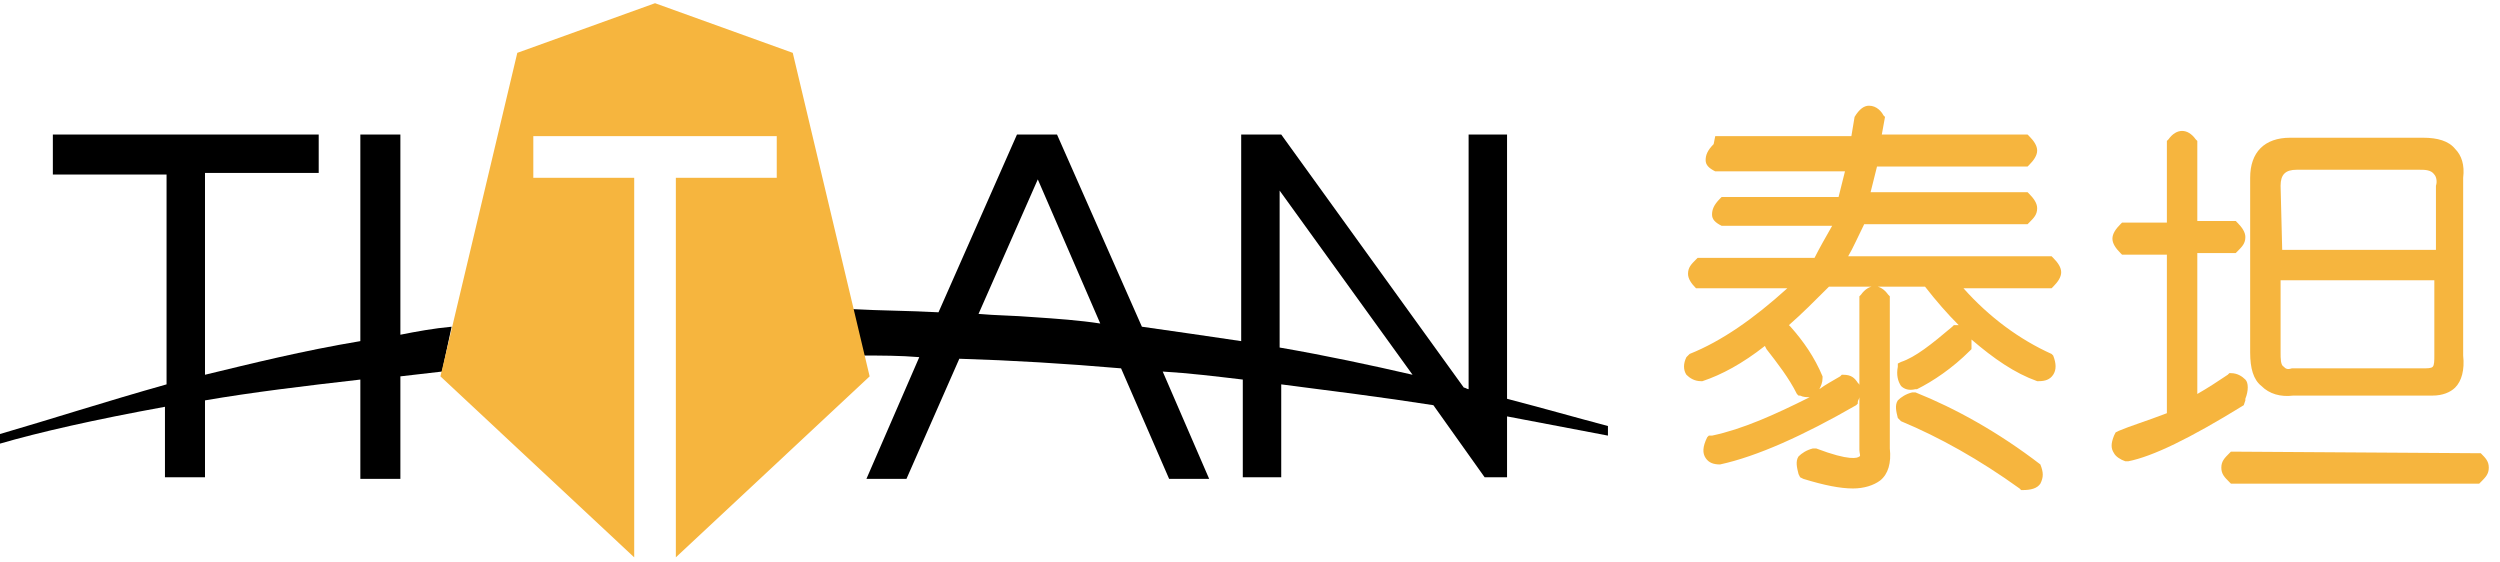<?xml version="1.0" encoding="utf-8"?>
<!-- Generator: Adobe Illustrator 25.2.3, SVG Export Plug-In . SVG Version: 6.00 Build 0)  -->
<svg version="1.1" id="图层_1" xmlns="http://www.w3.org/2000/svg" xmlns:xlink="http://www.w3.org/1999/xlink" x="0px" y="0px"
	 viewBox="0 0 156.1 35.1" style="enable-background:new 0 0 156.1 35.1;" xml:space="preserve">
<style type="text/css">
	.st0{fill:#F6B53E;}
</style>
<path d="M28.2,20.4c-1.1,0.1-2.2,0.3-3.2,0.5V8.4h-2.5v12.9c-3.6,0.6-6.8,1.4-9.7,2.1V10.8h7.1V8.4H3.3v2.5h7.1V24
	C6.5,25.1,3.1,26.2,0,27.1v0.6c2.4-0.7,5.9-1.5,10.3-2.3v4.4h2.5V25c2.9-0.5,6.2-0.9,9.7-1.3v6.2H25v-6.4c0.9-0.1,1.7-0.2,2.6-0.3
	L28.2,20.4z"/>
<path d="M94.1,24.9V8.4h-2.4v15.9c-0.1,0-0.2-0.1-0.3-0.1L80,8.4h-2.5v12.9c-2-0.3-4.1-0.6-6.2-0.9L66,8.4h-2.5l-4.9,11.1
	c-1.8-0.1-3.6-0.1-5.4-0.2l0.7,2.9c1.1,0,2.3,0,3.5,0.1l-3.3,7.6h2.5l3.3-7.5c3.3,0.1,6.6,0.3,10.1,0.6l3,6.9h2.5l-2.9-6.7
	c1.7,0.1,3.3,0.3,5,0.5v6.1H80V24c3.1,0.4,6.3,0.8,9.5,1.3l3.2,4.5h1.4V26c2.1,0.4,4.2,0.8,6.3,1.2v-0.6
	C98.5,26.1,96.4,25.5,94.1,24.9 M64.5,19.8c-1.2-0.1-2.3-0.1-3.4-0.2l3.7-8.4l3.9,9C67.4,20,66,19.9,64.5,19.8z M79.9,21.7v-9.8
	l8.3,11.5C85.6,22.8,82.8,22.2,79.9,21.7z"/>
<polygon class="st0" points="39.6,11.1 33.3,11.1 33.3,8.5 48.5,8.5 48.5,11.1 42.2,11.1 42.2,34.8 54.3,23.5 49.5,3.3 40.9,0.2 
	40.9,0.2 40.9,0.2 40.9,0.2 40.9,0.2 32.3,3.3 27.5,23.5 39.6,34.8 "/>
<path class="st0" d="M128.2,22.2l-0.1-0.1c-2-0.9-3.9-2.3-5.5-4.1h5.5l0.1-0.1c0.3-0.3,0.5-0.6,0.5-0.9s-0.2-0.6-0.5-0.9l-0.1-0.1
	h-12.7c0.3-0.5,0.6-1.2,1-2h10.2l0.1-0.1c0.3-0.3,0.5-0.5,0.5-0.9c0-0.3-0.2-0.6-0.5-0.9l-0.1-0.1h-9.8l0.4-1.6h9.4l0.1-0.1
	c0.3-0.3,0.5-0.6,0.5-0.9s-0.2-0.6-0.5-0.9l-0.1-0.1h-9.1l0.2-1.1l-0.1-0.1c-0.1-0.2-0.4-0.6-0.9-0.6l0,0c-0.3,0-0.6,0.2-0.9,0.7
	l-0.2,1.2h-8.5L107,9c-0.4,0.4-0.5,0.7-0.5,1s0.2,0.5,0.6,0.7h8.1l-0.4,1.6h-7.3l-0.1,0.1c-0.4,0.4-0.5,0.7-0.5,1s0.2,0.5,0.6,0.7
	h6.9c-0.4,0.7-0.8,1.4-1.1,2H106l-0.1,0.1c-0.3,0.3-0.5,0.5-0.5,0.9c0,0.3,0.2,0.6,0.5,0.9h0.1h5.6c-2.1,1.9-4.1,3.3-6.1,4.1
	l-0.1,0.1l-0.1,0.1c-0.2,0.4-0.2,0.8,0,1.1c0.2,0.2,0.5,0.4,0.9,0.4h0.1c1.2-0.4,2.5-1.1,3.9-2.2l0.1,0.2c0.7,0.9,1.4,1.8,1.9,2.8
	l0.1,0.1h0.1c0.2,0.1,0.4,0.1,0.6,0.1c-2.2,1.1-4.2,2-6.1,2.4h-0.2l-0.1,0.1c-0.3,0.6-0.3,1-0.1,1.3c0.2,0.3,0.5,0.4,0.9,0.4
	c2.3-0.5,5.2-1.8,8.5-3.7l0.1-0.1v-0.1c0-0.1,0.1-0.2,0.1-0.3v3.3c0,0.2,0.1,0.4,0,0.4c-0.1,0.1-0.6,0.3-2.7-0.5h-0.1h-0.1
	c-0.4,0.1-0.7,0.3-0.9,0.5c-0.2,0.3-0.1,0.7,0,1.1l0.1,0.2l0.2,0.1c1.3,0.4,2.3,0.6,3.1,0.6c0.7,0,1.3-0.2,1.7-0.5
	c0.5-0.4,0.7-1.1,0.6-2v-9.5l-0.1-0.1c-0.5-0.7-1.2-0.7-1.7,0l-0.1,0.1v5.6c0-0.1,0-0.1-0.1-0.2c-0.2-0.3-0.4-0.5-0.9-0.5H115
	l-0.1,0.1c-0.5,0.3-0.9,0.5-1.3,0.8c0.1-0.2,0.2-0.4,0.2-0.7v-0.1c-0.5-1.2-1.2-2.2-2-3.1l-0.1-0.1l0,0c0.8-0.7,1.6-1.5,2.5-2.4h6
	c0.7,0.9,1.4,1.7,2.1,2.4c-0.1,0-0.1,0-0.2,0H122l-0.1,0.1c-1.3,1.1-2.3,1.9-3.2,2.2l-0.2,0.1v0.2c-0.1,0.5,0,0.9,0.2,1.2
	c0.2,0.2,0.5,0.3,0.9,0.2h0.1c1-0.5,2.2-1.3,3.3-2.4l0.1-0.1v-0.1c0-0.2,0-0.3,0-0.5c1.4,1.2,2.7,2.1,4.1,2.6h0.1
	c0.4,0,0.7-0.1,0.9-0.4S128.4,22.7,128.2,22.2L128.2,22.2z M127.4,29L127.4,29c-2.6-2-5.3-3.5-7.8-4.5h-0.1h-0.1
	c-0.4,0.1-0.7,0.3-0.9,0.5c-0.2,0.3-0.1,0.7,0,1.1l0.1,0.1l0.1,0.1c2.4,1,4.9,2.4,7.4,4.2l0.1,0.1h0.1c0.5,0,0.9-0.1,1.1-0.4
	C127.6,29.8,127.6,29.5,127.4,29L127.4,29z"/>
<path class="st0" d="M140.2,25v-0.1c0.2-0.5,0.2-1,0-1.2s-0.5-0.4-0.9-0.4h-0.1l-0.1,0.1c-0.6,0.4-1.2,0.8-1.9,1.2v-8.8h2.4l0.1-0.1
	c0.3-0.3,0.5-0.5,0.5-0.9c0-0.3-0.2-0.6-0.5-0.9l-0.1-0.1h-2.4v-5l-0.1-0.1c-0.5-0.7-1.2-0.7-1.7,0l-0.1,0.1v5.1h-2.8l-0.1,0.1
	c-0.3,0.3-0.5,0.6-0.5,0.9c0,0.3,0.2,0.6,0.5,0.9l0.1,0.1h2.8v9.9c-1.3,0.5-2.3,0.8-3,1.1l-0.2,0.1l-0.1,0.2c-0.2,0.5-0.2,0.8,0,1.1
	c0.1,0.2,0.4,0.4,0.7,0.5h0.1h0.1c1.5-0.3,3.8-1.4,7.2-3.5L140.2,25z M143.2,24.7h8.4c0.1,0,0.2,0,0.3,0c0.6,0,1.1-0.2,1.4-0.5
	c0.4-0.4,0.6-1.1,0.5-2V11.1c0.1-0.8-0.1-1.4-0.5-1.8c-0.4-0.5-1.1-0.7-2-0.7H143c-1.6,0-2.5,0.9-2.5,2.5V22c0,1,0.2,1.7,0.7,2.1
	C141.7,24.6,142.4,24.8,143.2,24.7z M142.4,11.6c0-0.7,0.3-1,1-1h7.7c0.3,0,0.7,0,0.9,0.3c0.1,0.1,0.2,0.4,0.1,0.7v4h-9.6
	L142.4,11.6L142.4,11.6z M142.4,17.5h9.6v4.7c0,0.3,0,0.6-0.1,0.7s-0.3,0.1-0.7,0.1h-8.1c-0.3,0.1-0.4,0-0.5-0.1
	c-0.2-0.1-0.2-0.5-0.2-0.9V17.5z M154.9,28.3L154.9,28.3l-15.6-0.1l-0.1,0.1c-0.3,0.3-0.5,0.5-0.5,0.9s0.2,0.6,0.5,0.9l0.1,0.1h15.5
	l0.1-0.1c0.3-0.3,0.5-0.5,0.5-0.9S155.2,28.6,154.9,28.3z"/>
</svg>

